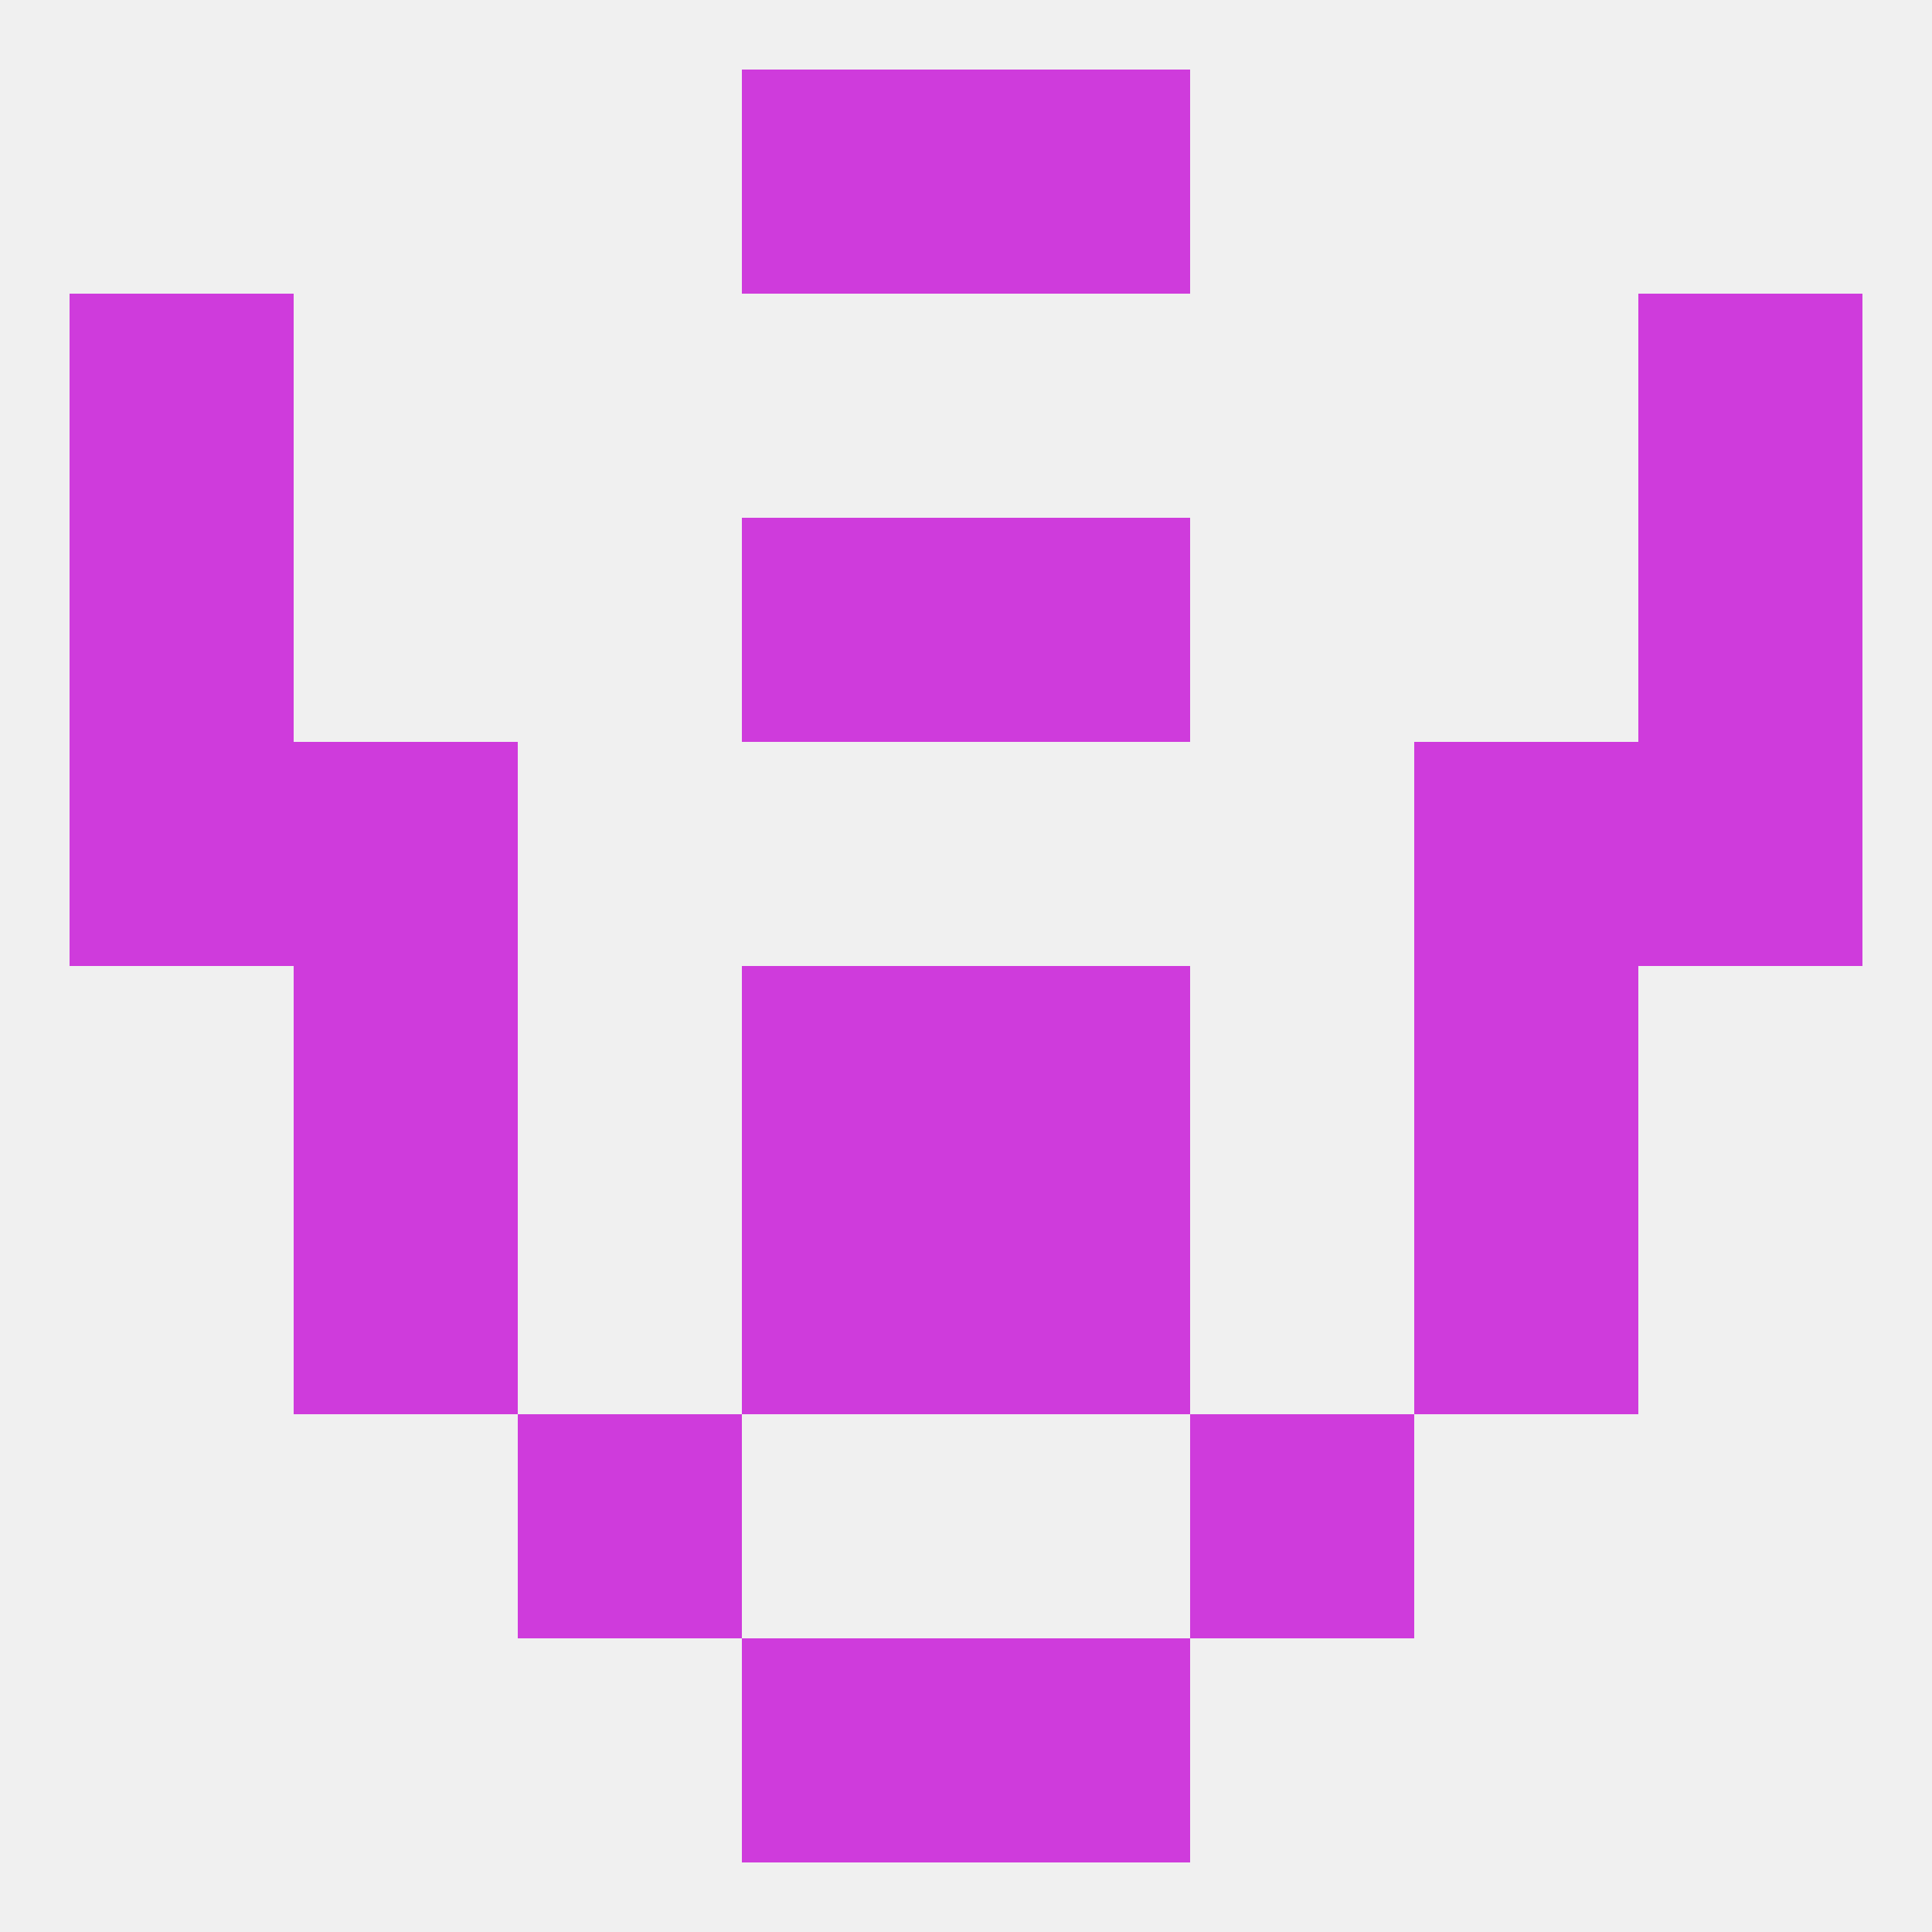 
<!--   <?xml version="1.0"?> -->
<svg version="1.1" baseprofile="full" xmlns="http://www.w3.org/2000/svg" xmlns:xlink="http://www.w3.org/1999/xlink" xmlns:ev="http://www.w3.org/2001/xml-events" width="250" height="250" viewBox="0 0 250 250" >
	<rect width="100%" height="100%" fill="rgba(240,240,240,255)"/>

	<rect x="96" y="9" width="29" height="29" fill="rgba(207,59,220,255)"/>
	<rect x="125" y="9" width="29" height="29" fill="rgba(207,59,220,255)"/>
	<rect x="96" y="154" width="29" height="29" fill="rgba(207,59,220,255)"/>
	<rect x="125" y="154" width="29" height="29" fill="rgba(207,59,220,255)"/>
	<rect x="38" y="154" width="29" height="29" fill="rgba(207,59,220,255)"/>
	<rect x="183" y="154" width="29" height="29" fill="rgba(207,59,220,255)"/>
	<rect x="96" y="125" width="29" height="29" fill="rgba(207,59,220,255)"/>
	<rect x="125" y="125" width="29" height="29" fill="rgba(207,59,220,255)"/>
	<rect x="38" y="125" width="29" height="29" fill="rgba(207,59,220,255)"/>
	<rect x="183" y="125" width="29" height="29" fill="rgba(207,59,220,255)"/>
	<rect x="96" y="212" width="29" height="29" fill="rgba(207,59,220,255)"/>
	<rect x="125" y="212" width="29" height="29" fill="rgba(207,59,220,255)"/>
	<rect x="67" y="183" width="29" height="29" fill="rgba(207,59,220,255)"/>
	<rect x="154" y="183" width="29" height="29" fill="rgba(207,59,220,255)"/>
	<rect x="38" y="96" width="29" height="29" fill="rgba(207,59,220,255)"/>
	<rect x="183" y="96" width="29" height="29" fill="rgba(207,59,220,255)"/>
	<rect x="9" y="96" width="29" height="29" fill="rgba(207,59,220,255)"/>
	<rect x="212" y="96" width="29" height="29" fill="rgba(207,59,220,255)"/>
	<rect x="9" y="67" width="29" height="29" fill="rgba(207,59,220,255)"/>
	<rect x="212" y="67" width="29" height="29" fill="rgba(207,59,220,255)"/>
	<rect x="96" y="67" width="29" height="29" fill="rgba(207,59,220,255)"/>
	<rect x="125" y="67" width="29" height="29" fill="rgba(207,59,220,255)"/>
	<rect x="9" y="38" width="29" height="29" fill="rgba(207,59,220,255)"/>
	<rect x="212" y="38" width="29" height="29" fill="rgba(207,59,220,255)"/>
</svg>